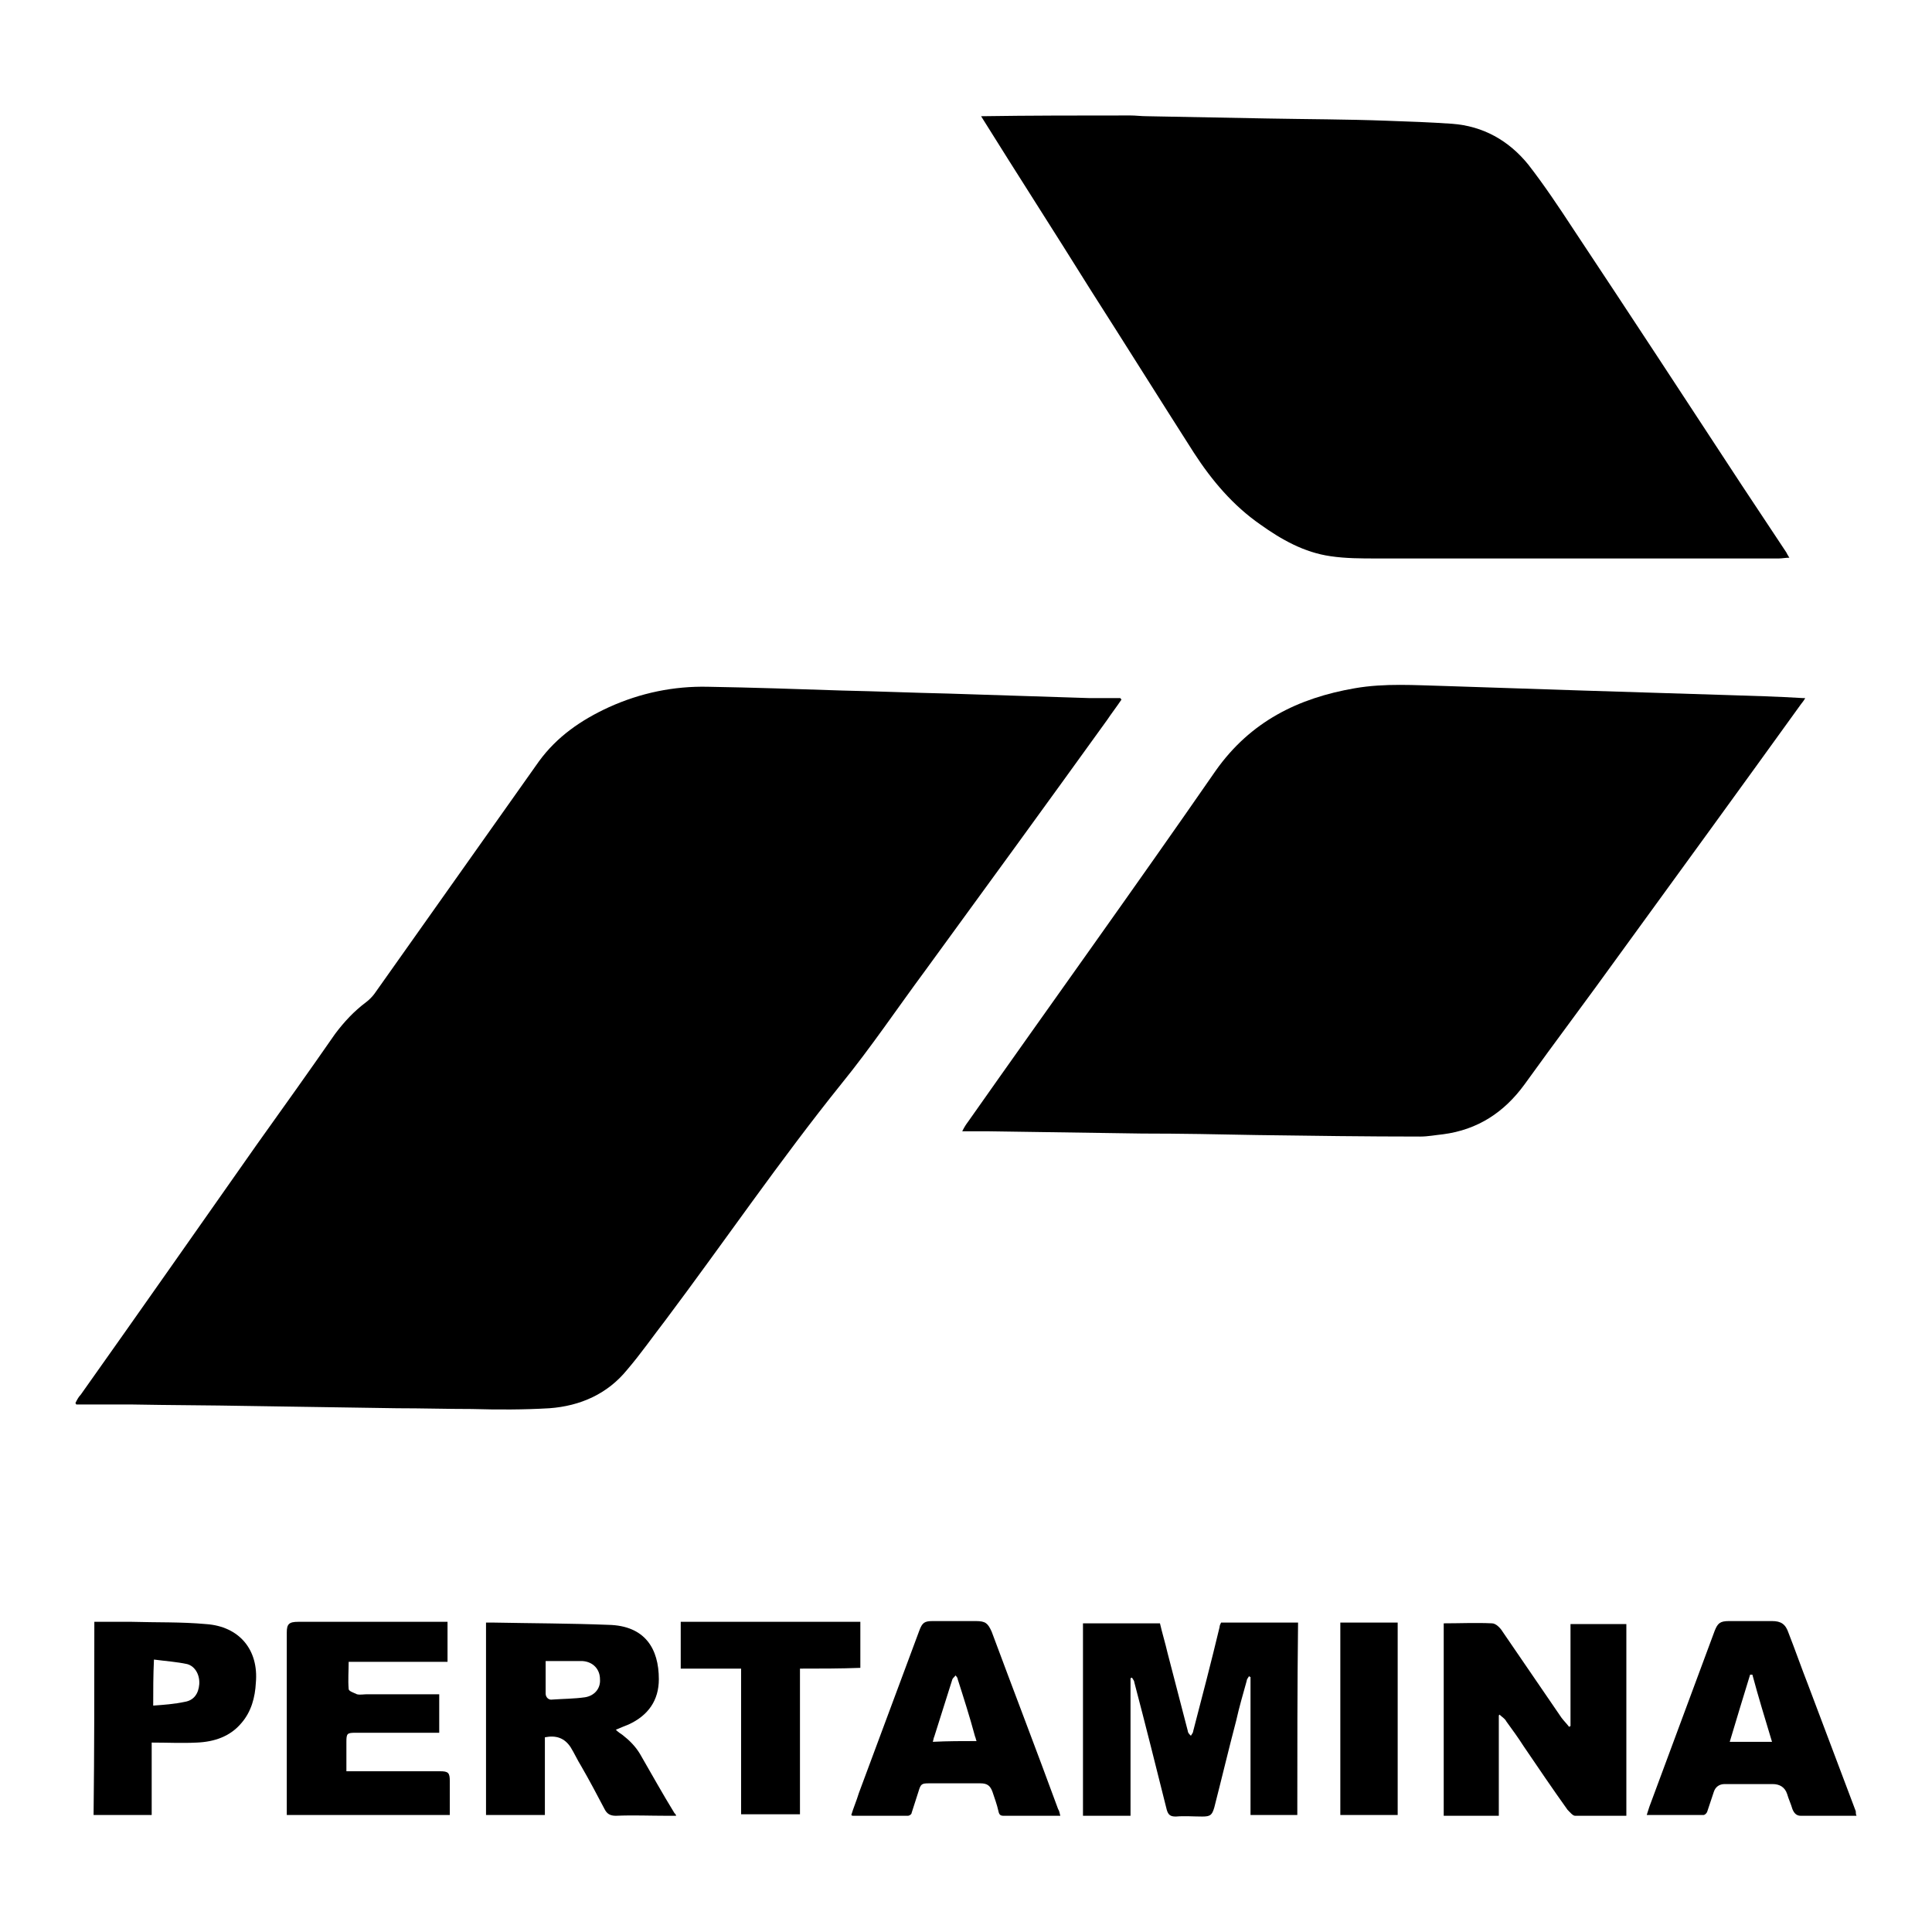 <?xml version="1.0" encoding="utf-8"?>
<!-- Svg Vector Icons : http://www.onlinewebfonts.com/icon -->
<!DOCTYPE svg PUBLIC "-//W3C//DTD SVG 1.1//EN" "http://www.w3.org/Graphics/SVG/1.1/DTD/svg11.dtd">
<svg version="1.1" xmlns="http://www.w3.org/2000/svg" xmlns:xlink="http://www.w3.org/1999/xlink" x="0px" y="0px" viewBox="0 0 256 256" enable-background="new 0 0 256 256" xml:space="preserve">
<g><g><path fill="#000000" d="M149.8,15.3c0.7,0,1.4,0.1,2.2,0.1c5.3,0.1,10.6,0.2,15.9,0.3c5.3,0.1,10.6,0.1,15.9,0.3c2.9,0.1,5.7,0.2,8.6,0.4c4.1,0.3,7.5,2.2,10.1,5.4c2.1,2.7,4.1,5.7,6,8.6c7.5,11.3,14.9,22.6,22.3,33.9c2,3,3.9,5.9,5.9,8.9c0.1,0.2,0.2,0.4,0.4,0.7c-0.5,0-1,0.1-1.4,0.1c-6.4,0-12.8,0-19.2,0c-11.4,0-22.8,0-34.1,0c-2,0-4.1,0-6.1-0.3c-3.5-0.5-6.5-2.2-9.3-4.2c-3.6-2.5-6.4-5.8-8.8-9.5c-4.6-7.2-9.1-14.4-13.7-21.6c-4.8-7.7-9.7-15.3-14.5-23C136.5,15.3,143.1,15.3,149.8,15.3z"/><path fill="#000000" d="M148.6,92.7c-0.6,0.9-1.3,1.8-1.9,2.7c-8,11.1-16,22.1-24.1,33.2c-3.7,5-7.2,10.2-11.1,15c-8.2,10.2-15.5,20.9-23.3,31.3c-1.7,2.2-3.3,4.5-5.1,6.6c-2.6,3.2-6.2,4.8-10.3,5.1c-3.4,0.2-6.8,0.2-10.3,0.1c-3.3,0-6.6-0.1-9.9-0.1c-6.5-0.1-13-0.2-19.6-0.3c-5.2-0.1-10.4-0.1-15.7-0.2c-2.4,0-4.8,0-7.2,0c0-0.1-0.1-0.1-0.1-0.2c0.2-0.4,0.4-0.8,0.7-1.1c7.8-11,15.5-22,23.3-33.1c3.5-4.9,7-9.8,10.4-14.7c1.2-1.6,2.5-3,4.1-4.2c0.4-0.3,0.8-0.7,1.1-1.1c7.3-10.3,14.5-20.5,21.8-30.8c2.4-3.3,5.6-5.5,9.3-7.2c4.2-1.9,8.6-2.8,13.1-2.7c5.9,0.1,11.9,0.3,17.8,0.5c4.7,0.1,9.4,0.3,14,0.4c6.2,0.2,12.5,0.4,18.7,0.6c1.4,0,2.8,0,4.1,0C148.5,92.5,148.5,92.6,148.6,92.7z"/><path fill="#000000" d="M127.5,149.9c0.3-0.6,0.5-0.9,0.8-1.3c10.9-15.5,22-30.9,32.8-46.5c4.6-6.5,10.9-9.6,18.4-10.9c4-0.7,8-0.4,12-0.3c6.1,0.2,12.1,0.4,18.2,0.6c6.4,0.2,12.8,0.4,19.2,0.6c3.3,0.1,6.7,0.2,10,0.4c0.1,0,0.2,0,0.3,0c-0.2,0.4-0.5,0.7-0.7,1c-8,11.1-16,22.1-24,33.1c-4.1,5.7-8.4,11.4-12.5,17.1c-2.7,3.7-6.2,6-10.8,6.6c-1,0.1-2,0.3-3,0.3c-7.2,0-14.4-0.1-21.6-0.2c-5.1-0.1-10.2-0.2-15.3-0.2c-6.8-0.1-13.6-0.2-20.4-0.3C129.9,149.9,128.8,149.9,127.5,149.9z"/><path fill="#000000" d="M171.9,240.5c-2.1,0-4.1,0-6.2,0c0-6.1,0-12.2,0-18.3c-0.1,0-0.1,0-0.2-0.1c-0.1,0.2-0.3,0.4-0.3,0.6c-0.5,1.8-1,3.5-1.4,5.3c-1,3.8-1.9,7.6-2.9,11.5c-0.3,1-0.5,1.2-1.6,1.2c-1.2,0-2.3-0.1-3.5,0c-0.7,0-1-0.2-1.2-0.9c-1.4-5.6-2.8-11.2-4.3-16.9c0-0.2-0.2-0.4-0.3-0.6c-0.1,0-0.1,0-0.2,0.1c0,6,0,12.1,0,18.2c-2.1,0-4.2,0-6.3,0c0-8.5,0-17,0-25.5c3.4,0,6.7,0,10.2,0c0.3,1.3,0.7,2.6,1,3.9c0.9,3.5,1.8,6.9,2.7,10.4c0,0.2,0.2,0.4,0.4,0.6c0.1-0.2,0.3-0.4,0.3-0.6c1.2-4.6,2.4-9.2,3.5-13.8c0-0.2,0.1-0.4,0.2-0.6c3.4,0,6.7,0,10.2,0C171.9,223.5,171.9,231.9,171.9,240.5z"/><path fill="#000000" d="M215.5,240.6c-2.3,0-4.5,0-6.8,0c-0.3,0-0.7-0.5-1-0.8c-2-2.8-3.9-5.6-5.8-8.4c-0.7-1.1-1.5-2.2-2.3-3.3c-0.2-0.4-0.6-0.6-0.9-0.9c0,0-0.1,0.1-0.1,0.1c0,4.4,0,8.9,0,13.3c-2.5,0-4.8,0-7.3,0c0-8.5,0-17,0-25.5c2.1,0,4.3-0.1,6.4,0c0.5,0,1.1,0.6,1.4,1.1c2.6,3.8,5.2,7.6,7.8,11.4c0.3,0.4,0.7,0.8,1,1.2c0,0,0.1,0,0.2-0.1c0-4.5,0-8.9,0-13.5c2.5,0,4.9,0,7.4,0C215.5,223.5,215.5,232.1,215.5,240.6z"/><path fill="#000000" d="M89.6,240.6c-0.5,0-0.8,0-1.2,0c-2.3,0-4.5-0.1-6.8,0c-0.8,0-1.2-0.3-1.5-0.9c-1-1.9-2-3.8-3.1-5.7c-0.5-0.8-0.9-1.7-1.4-2.5c-0.8-1.2-1.9-1.6-3.4-1.3c0,3.4,0,6.8,0,10.3c-2.6,0-5.2,0-7.8,0c0-8.5,0-17,0-25.5c0.3,0,0.6,0,1,0c5.1,0.1,10.1,0.1,15.2,0.3c4.9,0.1,6.7,3.2,6.7,7.2c0,2.8-1.4,4.8-4,6c-0.5,0.2-1,0.4-1.7,0.7c0.3,0.3,0.6,0.5,0.9,0.7c0.9,0.7,1.7,1.5,2.3,2.5c1.5,2.6,3,5.3,4.6,7.9C89.5,240.3,89.5,240.4,89.6,240.6z M72.3,220.1c0,1.5,0,2.9,0,4.3c0,0.5,0.4,0.9,0.9,0.8c1.4-0.1,2.9-0.1,4.3-0.3c1.3-0.2,2.1-1.2,2-2.4c0-1.3-0.9-2.3-2.3-2.4C75.6,220.1,74,220.1,72.3,220.1z"/><path fill="#000000" d="M59.3,214.9c0,1.8,0,3.6,0,5.3c-4.4,0-8.7,0-13.1,0c0,1.2-0.1,2.4,0,3.6c0,0.3,0.7,0.5,1.1,0.7c0.4,0.1,0.9,0,1.3,0c3,0,5.9,0,8.9,0c0.2,0,0.5,0,0.7,0c0,1.7,0,3.3,0,5.1c-0.2,0-0.5,0-0.7,0c-3.5,0-6.9,0-10.4,0c-1.1,0-1.2,0.1-1.2,1.2c0,1.3,0,2.6,0,3.9c0.3,0,0.6,0,0.8,0c3.9,0,7.7,0,11.6,0c1.1,0,1.3,0.2,1.3,1.3c0,1.5,0,3,0,4.5c-7.2,0-14.3,0-21.6,0c0-0.5,0-0.9,0-1.3c0-6.7,0-13.4,0-20c0-1,0-1.9,0-2.9c0-1.1,0.3-1.4,1.5-1.4c5.9,0,11.8,0,17.7,0C58,214.9,58.6,214.9,59.3,214.9z"/><path fill="#000000" d="M140.5,240.6c-1,0-1.9,0-2.8,0c-1.6,0-3.1,0-4.7,0c-0.4,0-0.6-0.1-0.7-0.6c-0.2-0.9-0.5-1.7-0.8-2.6c-0.3-0.8-0.7-1.1-1.6-1.1c-2.3,0-4.5,0-6.8,0c-1,0-1.1,0.1-1.4,1.1c-0.3,0.9-0.6,1.9-0.9,2.8c0,0.2-0.3,0.4-0.5,0.4c-2.5,0-4.9,0-7.3,0c0,0-0.1,0-0.2-0.1c0.3-1,0.7-1.9,1-2.9c2.7-7.2,5.3-14.3,8-21.5c0.4-1.1,0.7-1.3,1.8-1.3c1.9,0,3.8,0,5.7,0c1.3,0,1.6,0.3,2.1,1.4c2.9,7.8,5.9,15.6,8.8,23.5C140.4,240,140.4,240.3,140.5,240.6z M129.4,230.7c-0.1-0.2-0.1-0.4-0.2-0.6c-0.7-2.6-1.5-5.1-2.3-7.6c0-0.2-0.2-0.4-0.3-0.5c-0.1,0.2-0.3,0.3-0.4,0.5c-0.8,2.5-1.6,5.1-2.4,7.6c-0.1,0.2-0.1,0.4-0.2,0.7C125.6,230.7,127.5,230.7,129.4,230.7z"/><path fill="#000000" d="M246,240.6c-2.5,0-4.9,0-7.4,0c-0.6,0-0.9-0.4-1.1-0.9c-0.2-0.7-0.5-1.3-0.7-2c-0.3-0.9-1-1.3-1.9-1.3c-2.1,0-4.3,0-6.4,0c-0.7,0-1.2,0.4-1.4,1c-0.3,0.9-0.6,1.8-0.9,2.7c-0.1,0.2-0.3,0.4-0.5,0.4c-2.5,0-4.9,0-7.5,0c0.2-0.6,0.3-1,0.5-1.5c2.8-7.6,5.7-15.3,8.5-22.9c0.4-1,0.7-1.3,1.9-1.3c1.9,0,3.8,0,5.7,0c1.2,0,1.8,0.4,2.2,1.6c0.9,2.3,1.7,4.6,2.6,6.9c2.1,5.6,4.2,11.1,6.3,16.7C245.9,240.2,245.9,240.4,246,240.6z M234.8,230.8c-0.9-3-1.8-5.9-2.6-8.9c-0.1,0-0.2,0-0.3,0c-0.9,2.9-1.8,5.9-2.7,8.9C231,230.8,232.9,230.8,234.8,230.8z"/><path fill="#000000" d="M12.5,214.9c1.7,0,3.4,0,5,0c3.3,0.1,6.5,0,9.8,0.3c4.4,0.3,7,3.4,6.6,7.8c-0.1,1.9-0.6,3.8-1.9,5.3c-1.5,1.8-3.6,2.5-5.9,2.6c-2,0.1-3.9,0-6,0c0,1.7,0,3.3,0,4.8c0,1.6,0,3.2,0,4.8c-2.6,0-5.2,0-7.7,0C12.5,232,12.5,223.5,12.5,214.9z M20.3,226c1.4-0.1,2.8-0.2,4.2-0.5c1.2-0.2,1.8-1.1,1.9-2.3c0.1-1.2-0.5-2.4-1.6-2.7c-1.4-0.3-2.9-0.4-4.4-0.6C20.3,222,20.3,223.9,20.3,226z"/><path fill="#000000" d="M106,221.1c0,6.5,0,12.9,0,19.3c-2.6,0-5.2,0-7.8,0c0-6.4,0-12.8,0-19.3c-2.7,0-5.4,0-8,0c0-2.1,0-4.1,0-6.2c7.9,0,15.8,0,23.8,0c0,2,0,4.1,0,6.1C111.3,221.1,108.7,221.1,106,221.1z"/><path fill="#000000" d="M185.2,240.5c-2.6,0-5.1,0-7.6,0c0-8.5,0-17,0-25.5c2.5,0,5.1,0,7.6,0C185.2,223.5,185.2,232,185.2,240.5z"/></g></g>
</svg>